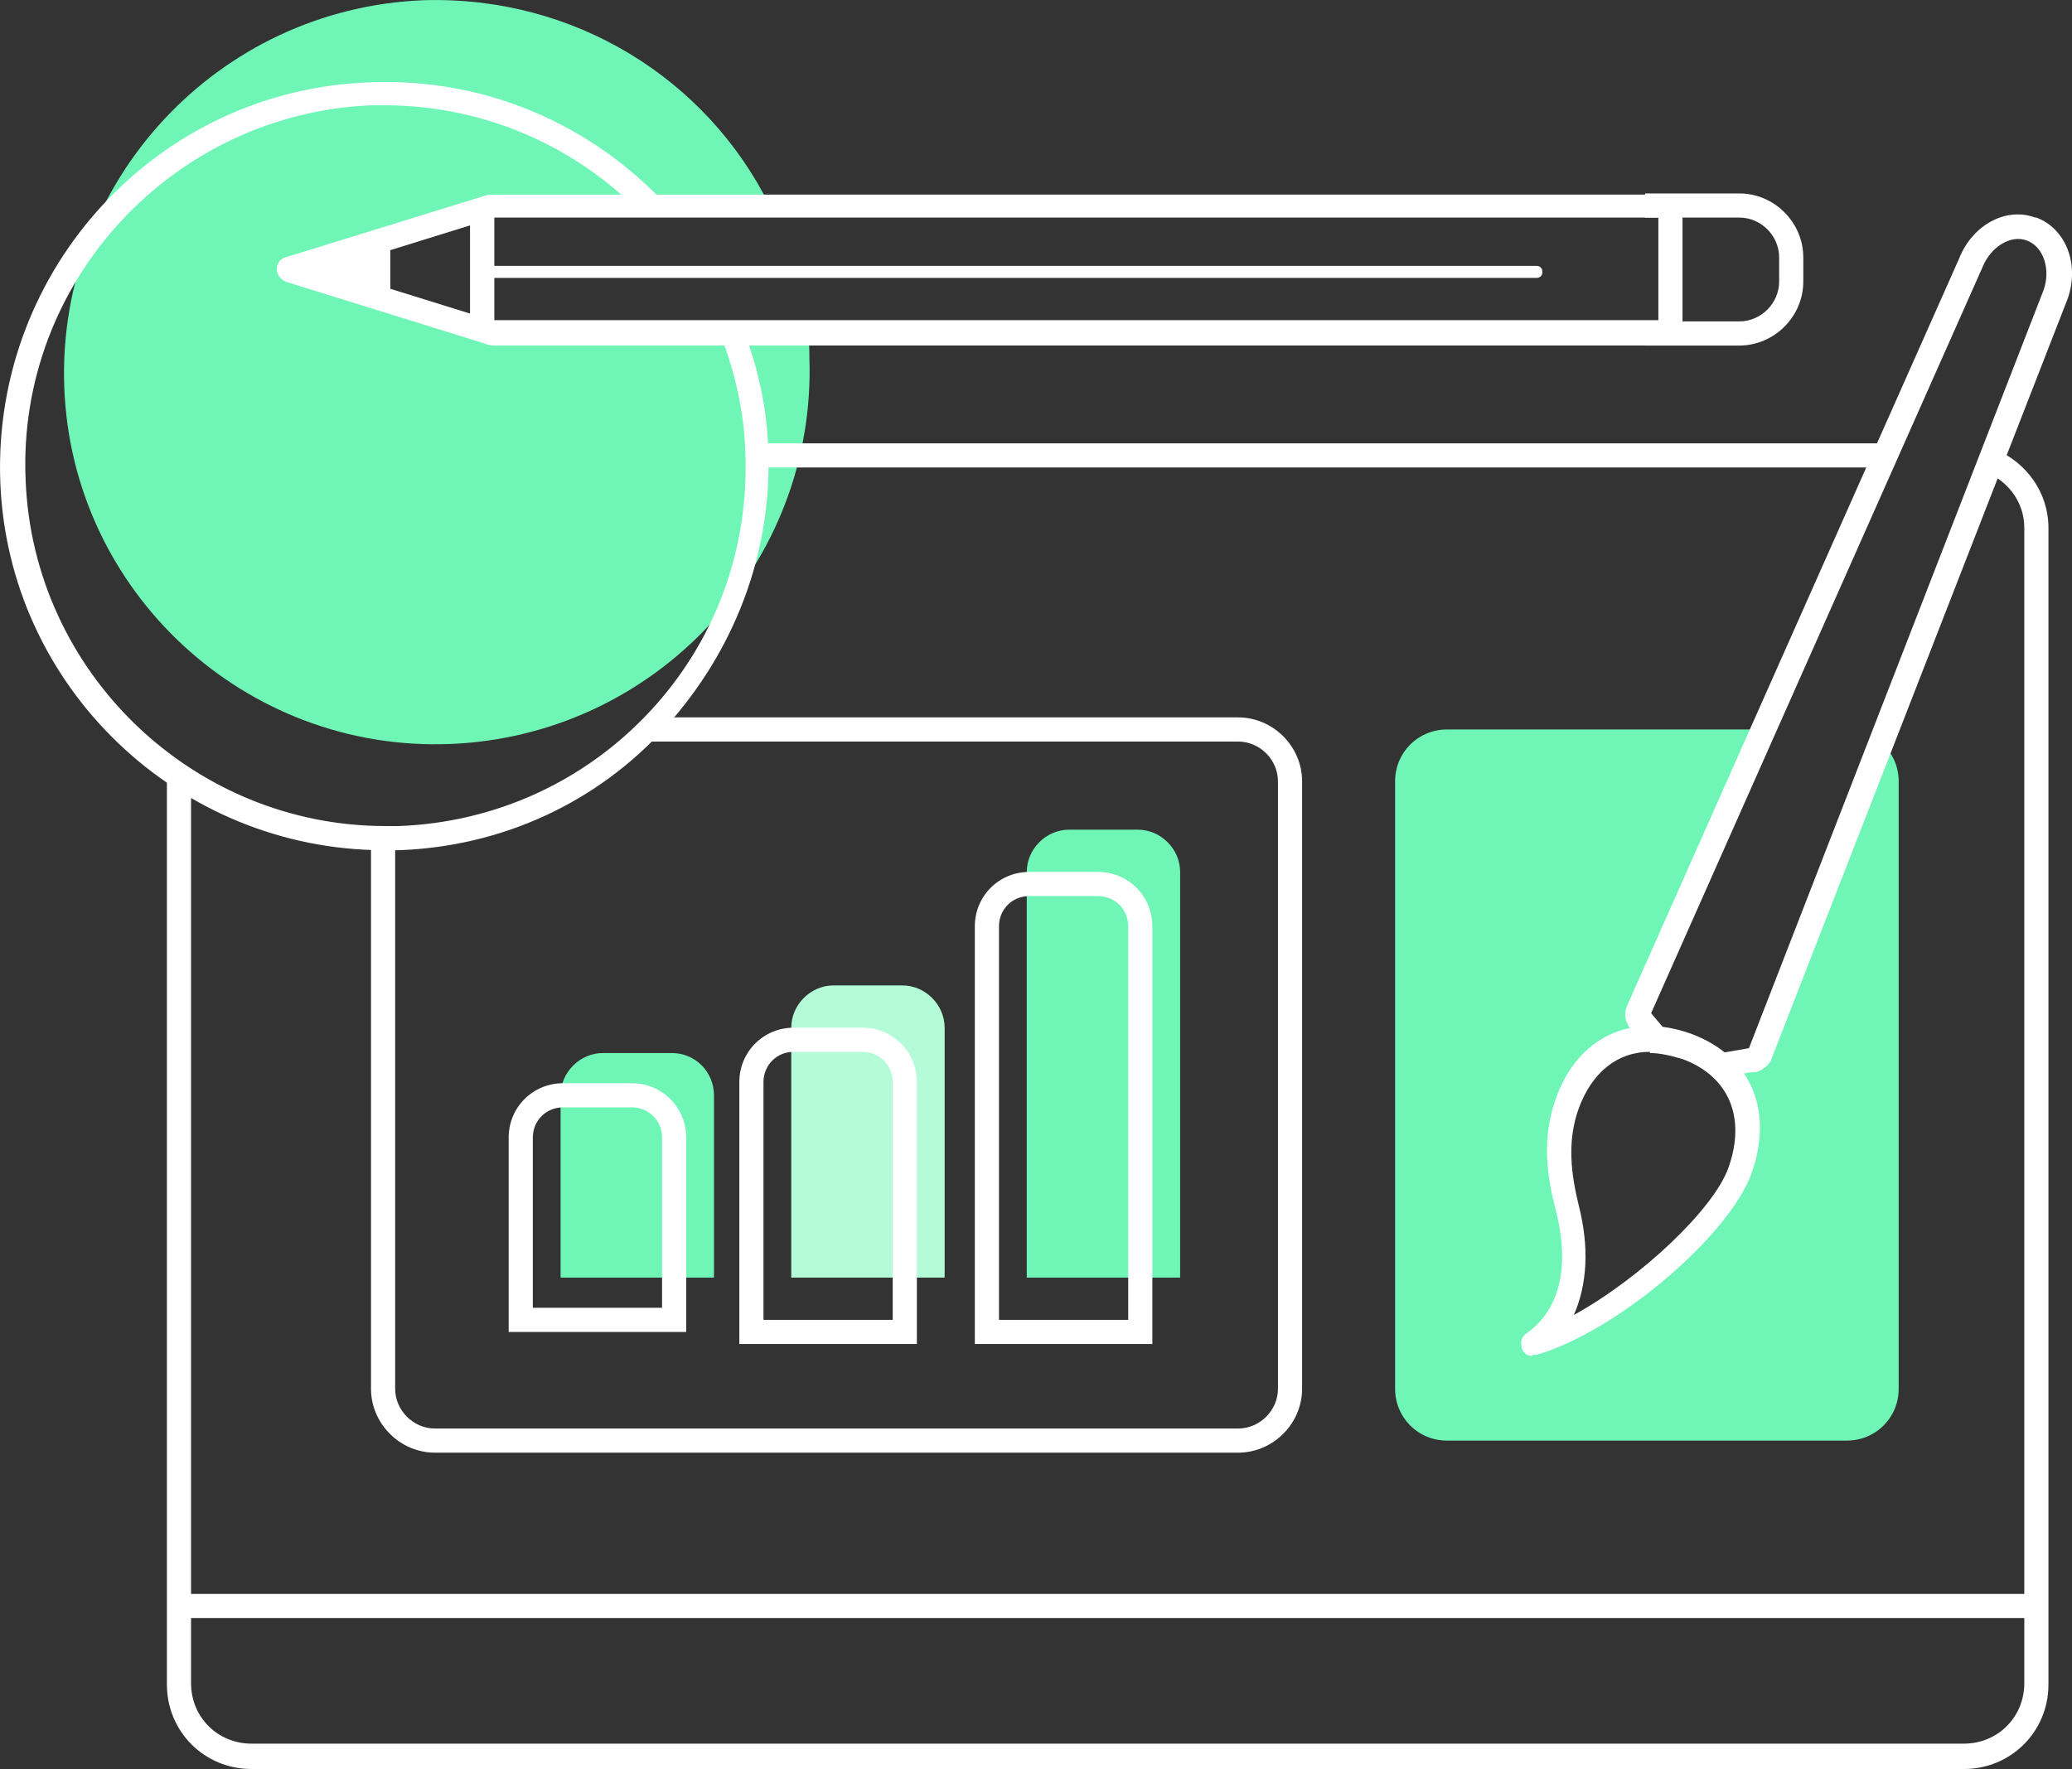 <?xml version="1.0" encoding="UTF-8"?>
<svg id="Layer_2" xmlns="http://www.w3.org/2000/svg" viewBox="0 0 171.57 146.52">
  <rect x="0" y="0" width="171.57" height="146.52" fill="#333333" stroke="none"/>
  <defs>
    <style>
      .cls-1 {
        fill: #fff;
      }

      .cls-2 {
        fill: #6ff6b7;
      }

      .cls-3 {
        fill: #b4fcd7;
      }
    </style>
  </defs>
  <g id="Layer_1-2" data-name="Layer_1">
    <path class="cls-2" d="M155.72,61.62l-10,25.7c-.1.4-.5.6-.8.5l-2.4.4c2.3,2,3,5.2,1.7,8.7-1.7,4.7-10.7,12.5-17.1,14.4-1.1.3,5.2-1.9,2.8-11.3-.7-2.8-1.1-5.6,0-8.6,1.4-3.8,4.2-5.7,7.6-5.4l-1.3-1.5c-.3-.1-.4-.5-.3-.9l10.3-23.2h-26.4c-2.4,0-4.3,1.9-4.3,4.3v50.3c0,2.4,1.9,4.3,4.3,4.3h33.1c2.4,0,4.3-1.9,4.3-4.3v-50.3c0-1.2-.5-2.4-1.4-3.1h-.1Z"/>
    <path class="cls-2" d="M66.82,27.62h-25.9c-.3,0-.5-.1-.7-.3,0,.1-.2.2-.3.1l-16.5-5.1h0l16.5-5.1c.1,0,.2,0,.3.1.2-.2.4-.3.7-.3h22.8C58.52,6.52,47.52-.38,35.02.02,18.02.72,4.72,15.02,5.32,32.02s15,30.3,32,29.6,30.3-15,29.7-32c0-.7,0-1.4-.2-2.1h0v.1Z"/>
    <rect class="cls-1" x="14.82" y="132.02" width="153.8" height="2"/>
    <path class="cls-2" d="M49.92,87.22h5.7c2,0,3.5,1.6,3.5,3.5v15.1h-12.7v-15.1c0-1.9,1.6-3.5,3.5-3.5h0Z"/>
    <path class="cls-3" d="M69.02,81.62h5.7c1.9,0,3.5,1.6,3.5,3.5v20.7h-12.7v-20.7c0-1.9,1.6-3.5,3.5-3.5h0Z"/>
    <path class="cls-2" d="M88.52,68.72h5.7c1.9,0,3.5,1.6,3.5,3.5v33.6h-12.7v-33.6c0-1.9,1.6-3.5,3.5-3.5h0Z"/>
    <path class="cls-1" d="M56.82,110.32h-14.7v-16.1c0-2.5,2-4.5,4.5-4.5h5.7c2.5,0,4.5,2,4.5,4.5v16.1h0ZM44.12,108.32h10.7v-14.1c0-1.4-1.1-2.5-2.5-2.5h-5.7c-1.4,0-2.5,1.1-2.5,2.5v14.1h0Z"/>
    <path class="cls-1" d="M75.92,111.32h-14.7v-21.7c0-2.5,2-4.5,4.5-4.5h5.7c2.5,0,4.5,2,4.5,4.5v21.7h0ZM63.22,109.32h10.7v-19.7c0-1.4-1.1-2.5-2.5-2.5h-5.7c-1.4,0-2.5,1.1-2.5,2.5v19.7h0Z"/>
    <path class="cls-1" d="M95.42,111.32h-14.7v-34.6c0-2.5,2-4.5,4.5-4.5h5.7c2.5,0,4.5,2,4.5,4.5v34.6ZM82.72,109.32h10.7v-32.6c0-1.4-1.1-2.5-2.5-2.5h-5.7c-1.4,0-2.5,1.1-2.5,2.5v32.6Z"/>
    <path class="cls-1" d="M126.92,112.32c-.6,0-.8-.4-.9-.6,0-.2-.3-.8.4-1.3,1.6-1.1,4-3.9,2.4-10.2-.7-2.7-1.2-5.8,0-9.2,1.8-5.1,6.2-7.2,11.2-5.4,4.9,1.8,6.9,6.3,5,11.6h0c-1.9,5.2-11.2,13.1-17.8,15h-.4l.1.1ZM136.62,87.12c-2.7,0-4.8,1.7-5.9,4.7-1,2.8-.6,5.5,0,8,.9,3.5.7,6.6-.4,9.1,5.6-3.1,11.6-8.8,12.8-12.2h0c1.5-4.2,0-7.6-3.8-9-1-.3-1.9-.5-2.7-.5h0v-.1Z"/>
    <path class="cls-1" d="M137.42,28.62H40.92c-1.1,0-2-.9-2-2v-8.5c0-1.1.9-2,2-2h96.4c1.1,0,2,.9,2,2v8.5c0,1.1-.9,2-2,2h.1ZM40.92,18.02v8.5h96.4v-8.5H40.92Z"/>
    <path class="cls-1" d="M127.22,23.02H40.32c-.3,0-.5-.2-.5-.5s.2-.5.5-.5h86.9c.3,0,.5.2.5.5s-.2.5-.5.5Z"/>
    <path class="cls-1" d="M102.52,59.42h-48c-.6.7-1.3,1.4-2,2h50c1.8,0,3.3,1.5,3.3,3.3v50.3c0,1.8-1.5,3.3-3.3,3.3H36.02c-1.8,0-3.3-1.5-3.3-3.3v-45.6h-2v45.6c0,2.9,2.4,5.3,5.3,5.3h66.5c2.9,0,5.3-2.4,5.3-5.3v-50.3c0-2.9-2.4-5.3-5.3-5.3h0Z"/>
    <path class="cls-1" d="M40.92,16.22c-.3-.1-.5-.1-.8,0l-16.5,5.1c-.4.1-.7.5-.7,1h0c0,.4.3.8.7,1l16.4,5.1h.9v-12.2h0ZM39.72,26.22l-7.4-2.3v-3.2l7.4-2.3v7.8Z"/>
    <path class="cls-1" d="M61.72,27.62h-2.1c1.2,3.1,2,6.4,2.1,9.9.3,8-2.5,15.6-7.9,21.4s-12.8,9.2-20.8,9.5h-1.1c-15.9,0-29.2-12.7-29.8-28.7C1.42,23.32,14.32,9.42,30.72,8.72h1.1c7.9,0,15.2,3.1,20.6,8.3h2.8c-6.1-6.6-14.9-10.6-24.6-10.2C13.12,7.42-.58,22.22.02,39.82c.6,17.1,14.8,30.6,31.8,30.6s.8,0,1.2,0c8.5-.3,16.4-3.9,22.1-10.2s8.8-14.4,8.5-22.9c-.1-3.4-.8-6.7-2-9.8h0l.1.1Z"/>
    <path class="cls-1" d="M144.02,16.02h-7.8v2h7.8c1.8,0,3.3,1.5,3.3,3.3v2c0,1.8-1.5,3.3-3.3,3.3h-7.8v2h7.8c2.9,0,5.3-2.4,5.3-5.3v-2c0-2.9-2.4-5.3-5.3-5.3Z"/>
    <path class="cls-1" d="M62.72,38.72h93l.9-2H62.62v2h.1Z"/>
    <path class="cls-1" d="M165.22,37.22l-.7,1.9c1.8.8,3.1,2.5,3.1,4.6v95.7c0,2.8-2.2,5-5,5H20.82c-2.8,0-5-2.2-5-5v-74.4c-.7-.4-1.4-.9-2-1.3v75.8c0,3.9,3.1,7,7,7h141.8c3.9,0,7-3.1,7-7V43.72c0-2.9-1.8-5.4-4.4-6.5h0Z"/>
    <path class="cls-1" d="M168.52,18.02c-2.4-.9-5.2.6-6.3,3.4l-27.5,61.9c-.2.5-.2,1,0,1.4.1.3.3.5.6.7l.6.7c.9,0,1.9,0,2.9.3l-2.1-2.5,27.4-61.7c.7-1.8,2.4-2.8,3.7-2.3,1.4.5,2,2.4,1.4,4.1l-24.4,62.8-3.5.6c.8.5,1.4,1,2,1.7l1.6-.3c.3,0,.6,0,.9-.2.4-.2.8-.6.9-1l24.5-62.9c1-2.9-.2-5.8-2.6-6.7h-.1Z"/>
  </g>
</svg>
